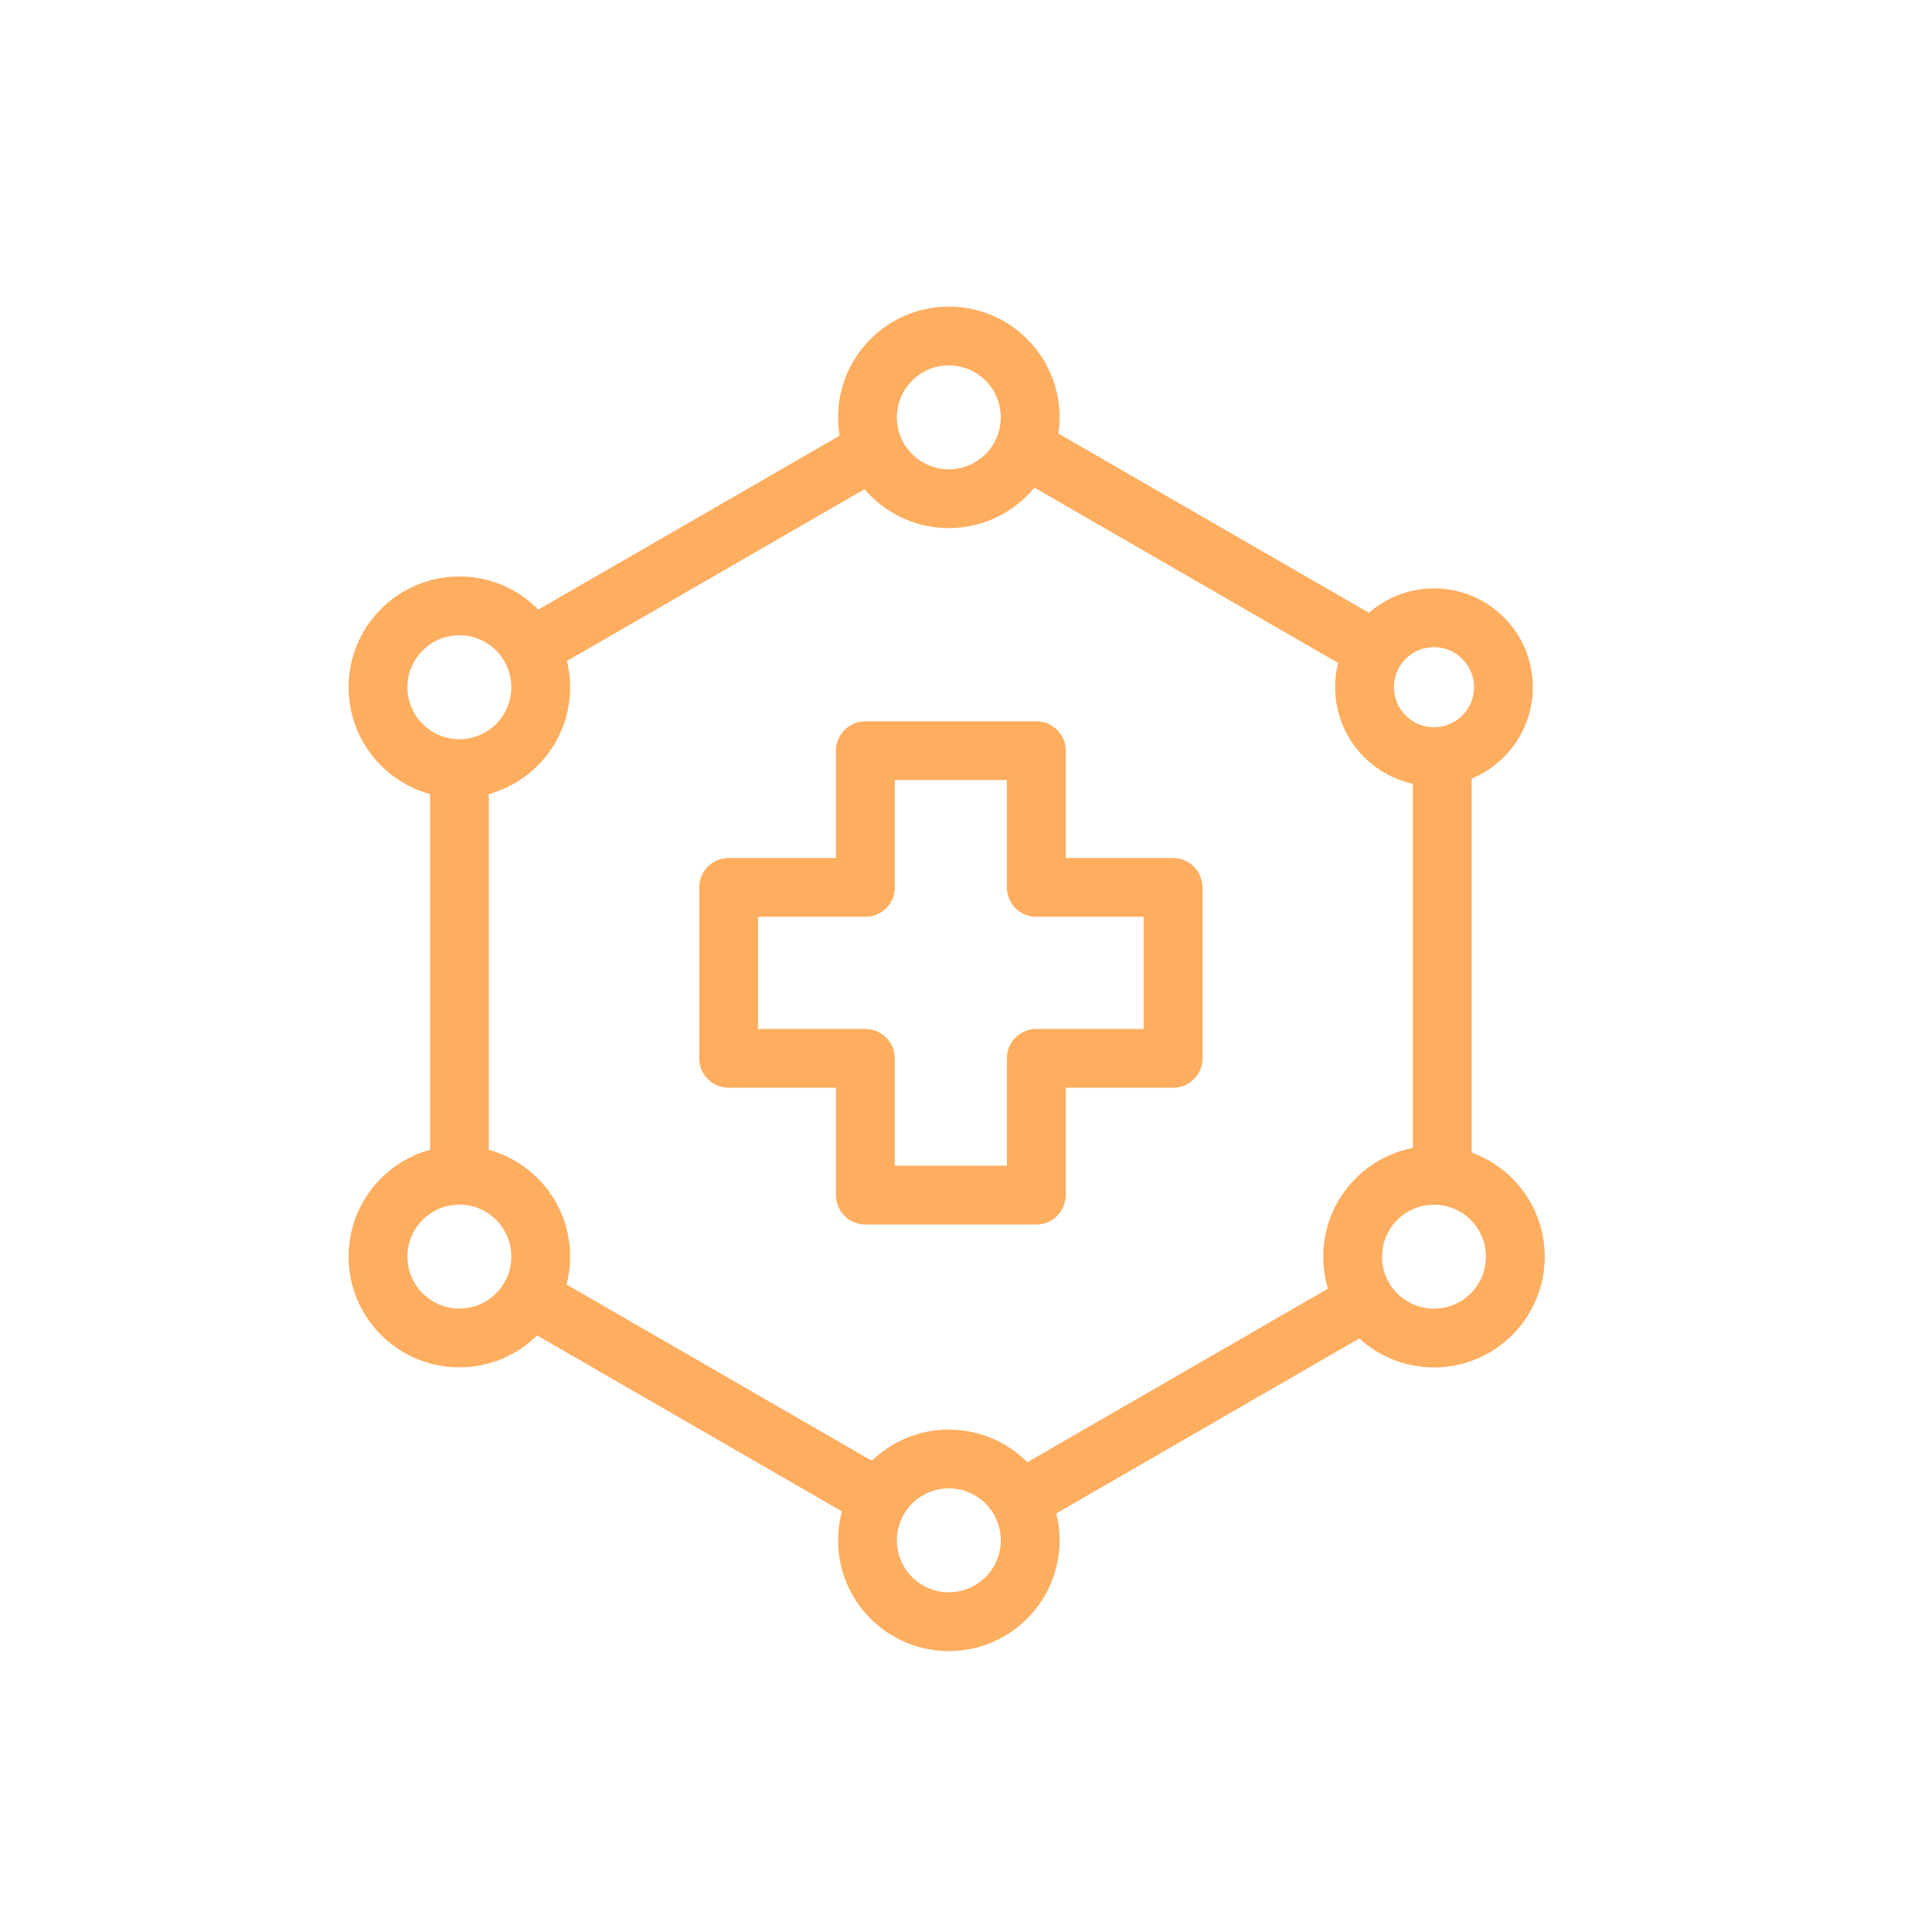 <svg width="46" height="46" viewBox="0 0 46 46" fill="none" xmlns="http://www.w3.org/2000/svg">
<circle cx="22.591" cy="9.937" r="1.937" stroke="#FFAD5F" stroke-width="1.4"/>
<circle cx="22.591" cy="36.675" r="1.937" stroke="#FFAD5F" stroke-width="1.4"/>
<circle cx="34.142" cy="29.921" r="1.937" stroke="#FFAD5F" stroke-width="1.4"/>
<circle cx="10.937" cy="16.363" r="1.937" stroke="#FFAD5F" stroke-width="1.4"/>
<circle cx="10.937" cy="29.919" r="1.937" stroke="#FFAD5F" stroke-width="1.4"/>
<path d="M24.357 10.645L32.575 15.389M20.92 10.645L12.702 15.389M34.34 18.274V27.888M32.628 30.907L24.326 35.701M21.132 35.805L12.649 30.907M10.938 27.888V18.274" stroke="#FFAD5F" stroke-width="1.4" stroke-linejoin="round"/>
<path d="M27.93 21.129H24.674V17.873H20.604V21.129H17.348V25.199H20.604V28.455H24.674V25.199H27.93V21.129Z" stroke="#FFAD5F" stroke-width="1.4" stroke-miterlimit="10" stroke-linecap="round" stroke-linejoin="round"/>
<circle cx="34.142" cy="16.362" r="1.653" stroke="#FFAD5F" stroke-width="1.4"/>
</svg>
